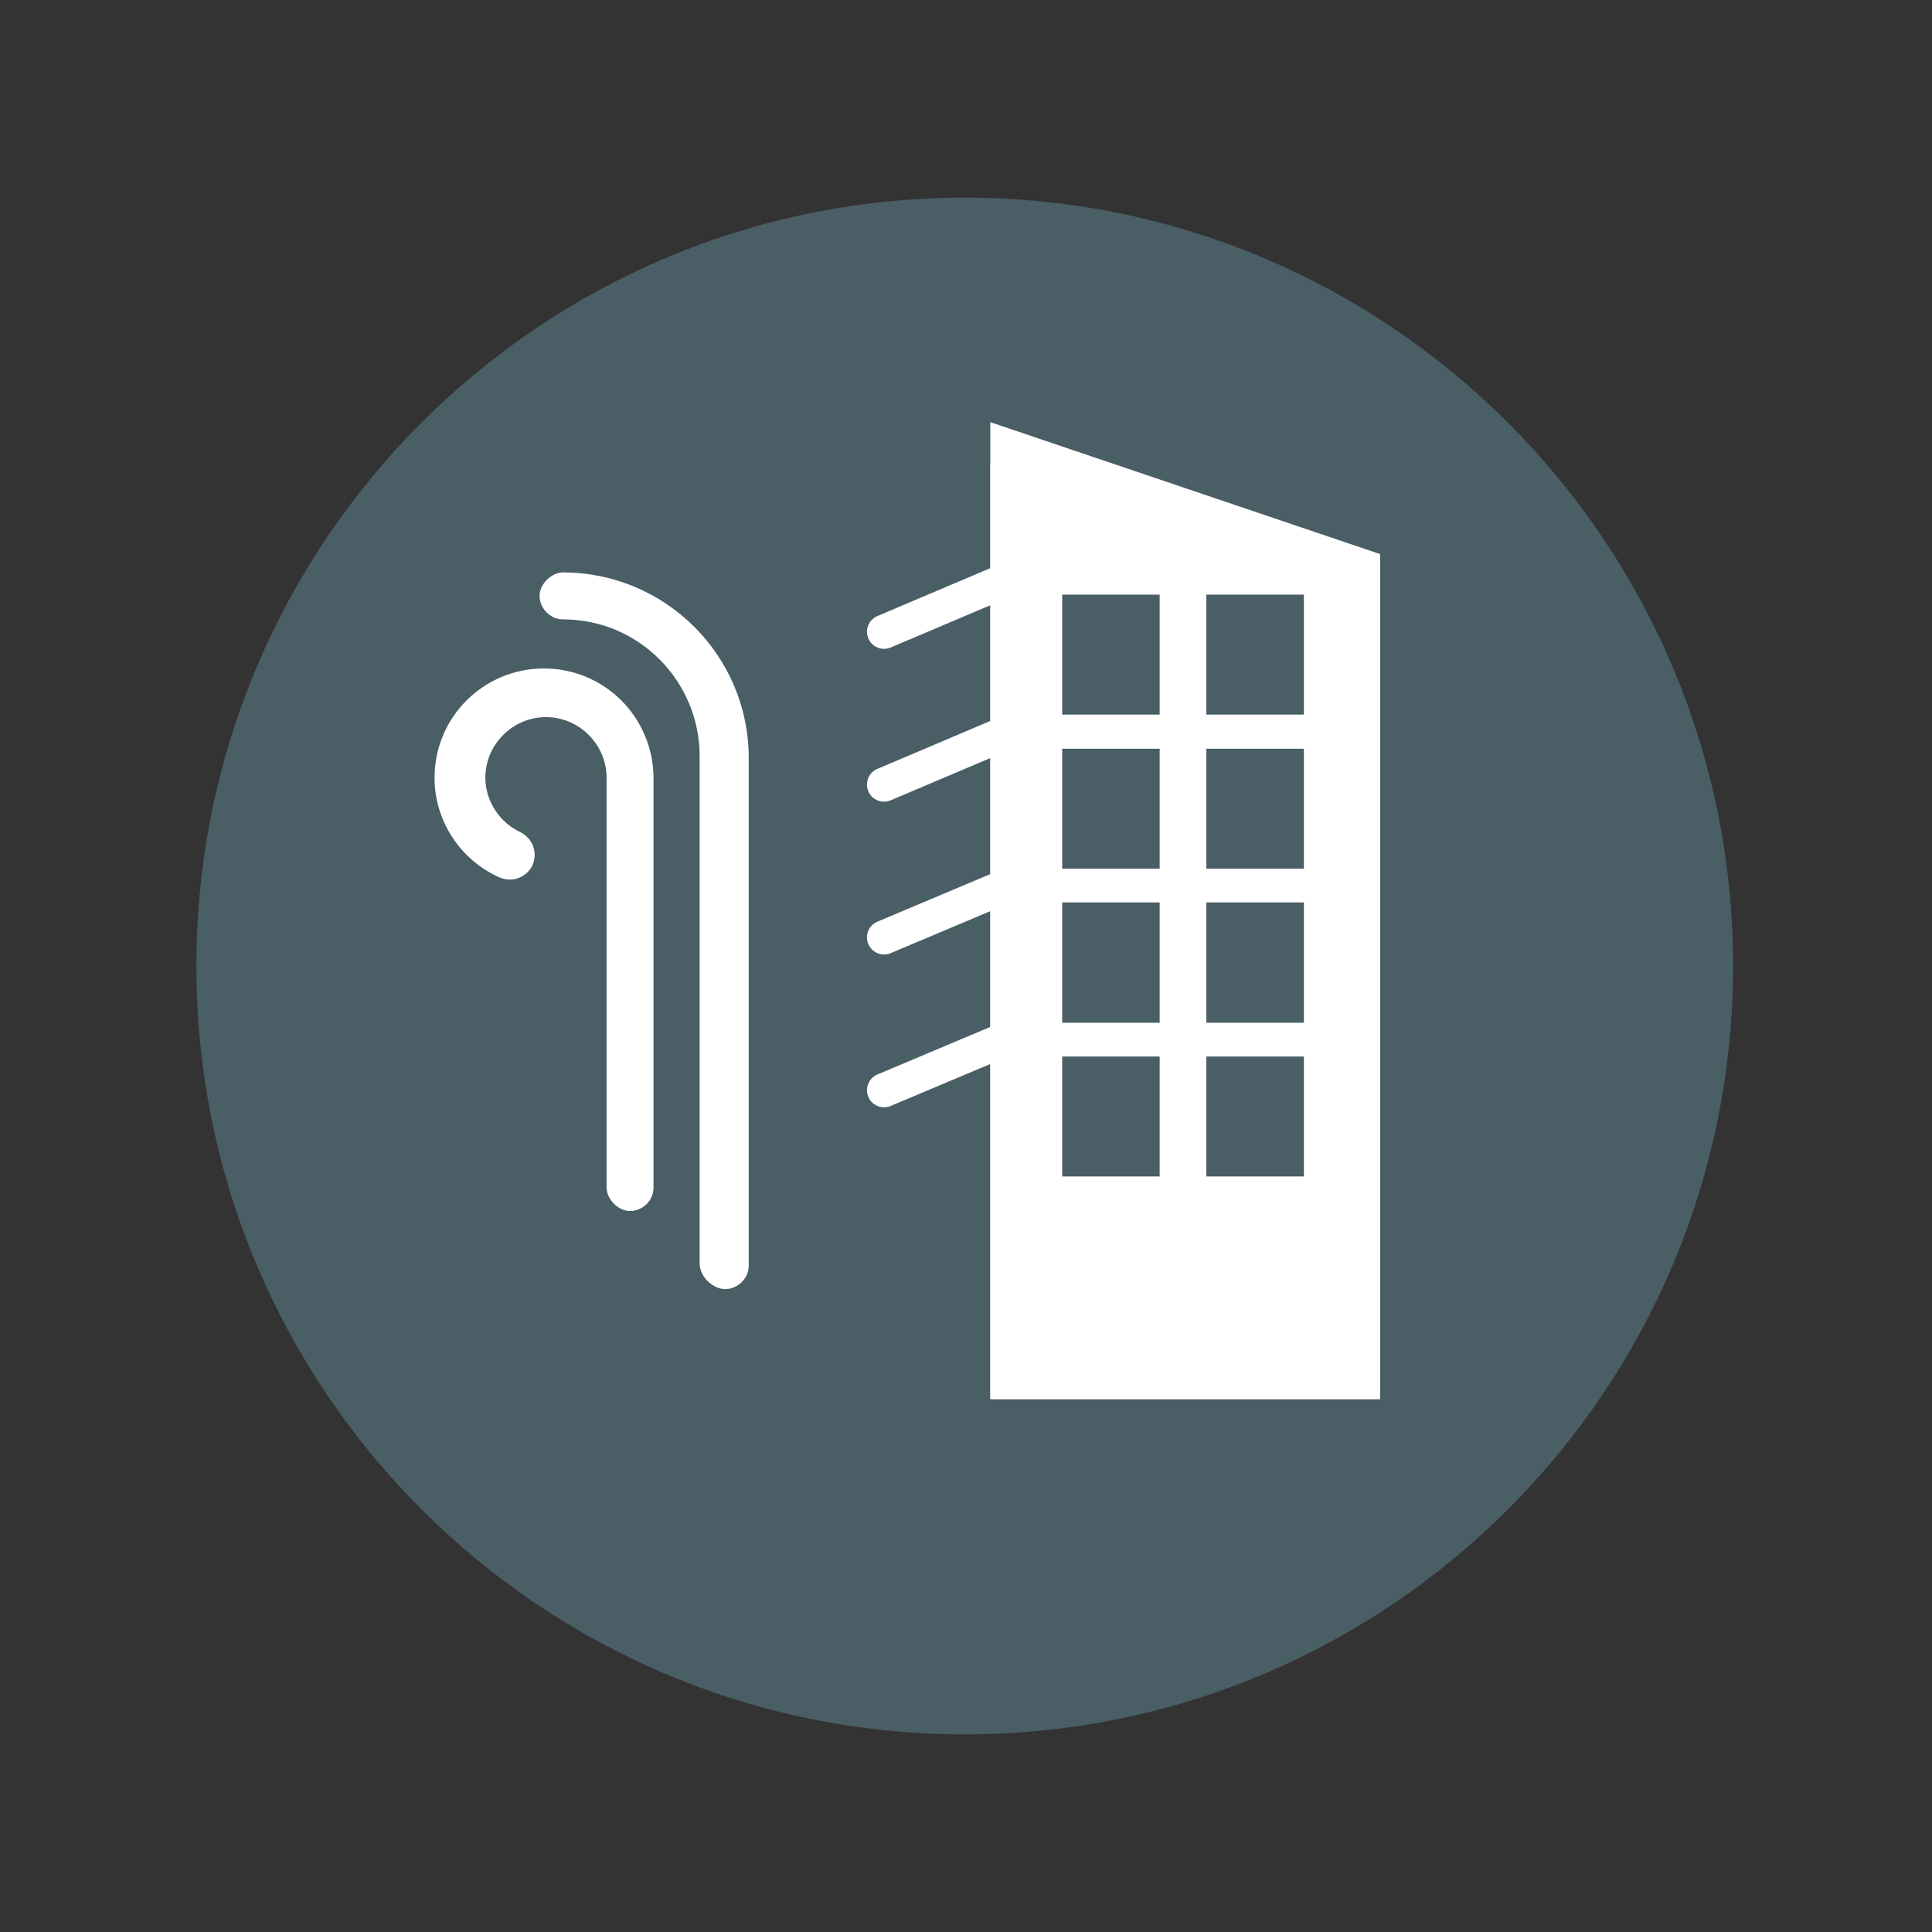 <?xml version="1.0" encoding="utf-8"?>
<!-- Generator: Adobe Illustrator 27.0.0, SVG Export Plug-In . SVG Version: 6.00 Build 0)  -->
<svg version="1.1" id="Ebene_3" xmlns="http://www.w3.org/2000/svg" xmlns:xlink="http://www.w3.org/1999/xlink" x="0px" y="0px"
	 viewBox="0 0 452.6 452.6" style="enable-background:new 0 0 452.6 452.6;" xml:space="preserve">
<rect x="0" y="0" width="452.6" height="452.6" fill="#333333" stroke="none"/>
<style type="text/css">
	.st0{clip-path:url(#SVGID_00000137123137095207913110000002550192271127687844_);fill:#FFFFFF;}
	.st1{clip-path:url(#SVGID_00000137123137095207913110000002550192271127687844_);fill:#4A5E66;}
	.st2{fill:#FFFFFF;}
	.st3{fill:none;stroke:#FFFFFF;stroke-width:8;stroke-linecap:round;}
</style>
<g>
	<defs>
		<rect id="SVGID_1_" x="46" y="46.3" width="360" height="360"/>
	</defs>
	<clipPath id="SVGID_00000009557011305722456800000017247676608549791913_">
		<use xlink:href="#SVGID_1_"  style="overflow:visible;"/>
	</clipPath>
	<path style="clip-path:url(#SVGID_00000009557011305722456800000017247676608549791913_);fill:#FFFFFF;" d="M198.3,302.2
		c2.7,0,5.5-2.3,5.5-5.5V177.8c0-24.2-19.7-43.5-43.5-43.5c-2.7,0-5.5,2.7-5.5,5.5c0,2.7,2.3,5.5,5.5,5.5c17.8,0,32,14.6,32,32v119
		C192.3,299.5,195.5,302.2,198.3,302.2"/>
	<path style="clip-path:url(#SVGID_00000009557011305722456800000017247676608549791913_);fill:#FFFFFF;" d="M155.7,156.7
		c-14.1,0-25.6,11.4-25.6,25.6c0,10.1,5.9,19.2,15.1,23.3c3.2,1.4,6.4,0,7.8-2.7c1.4-3.2,0-6.4-2.7-7.8c-5-2.3-8.3-7.3-8.3-12.8
		c0-7.8,6.4-14.2,14.2-14.2c7.8,0,14.2,6.4,14.2,14.2v96c0,2.7,2.7,5.5,5.5,5.5s5.5-2.3,5.5-5.5v-96
		C181.3,168.2,169.9,156.7,155.7,156.7"/>
	<path style="clip-path:url(#SVGID_00000009557011305722456800000017247676608549791913_);fill:#4A5E66;" d="M226,406.3
		c99.4,0,180-80.6,180-180s-80.6-180-180-180s-180,80.6-180,180S126.6,406.3,226,406.3"/>
	<path style="clip-path:url(#SVGID_00000009557011305722456800000017247676608549791913_);fill:#FFFFFF;" d="M169.9,302
		c2.7,0,5.5-2.3,5.5-5.5V177.6c0-24.2-19.7-43.5-43.5-43.5c-2.7,0-5.5,2.7-5.5,5.5c0,2.7,2.3,5.5,5.5,5.5c17.9,0,32,14.6,32,32v119
		C164,299.3,167.2,302,169.9,302"/>
	<path style="clip-path:url(#SVGID_00000009557011305722456800000017247676608549791913_);fill:#FFFFFF;" d="M127.4,156.6
		c-14.1,0-25.6,11.4-25.6,25.6c0,10.1,6,19.2,15.1,23.3c3.2,1.4,6.4,0,7.8-2.7c1.4-3.2,0-6.4-2.7-7.8c-5-2.3-8.3-7.4-8.3-12.8
		c0-7.8,6.4-14.2,14.2-14.2c7.8,0,14.2,6.4,14.2,14.2v96c0,2.7,2.7,5.5,5.5,5.5s5.5-2.3,5.5-5.5v-96
		C153,168,141.6,156.6,127.4,156.6"/>
</g>
<path class="st2" d="M305.5,275.6h-22.9v-28.3h22.9V275.6z M305.5,239.6h-22.9v-28.3h22.9V239.6z M305.5,203.5h-22.9v-28.3h22.9
	V203.5z M305.5,167.4h-22.9v-28.3h22.9V167.4z M271.7,275.6h-22.9v-28.3h22.9V275.6z M271.7,239.6h-22.9v-28.3h22.9V239.6z
	 M271.7,203.5h-22.9v-28.3h22.9V203.5z M271.7,167.4h-22.9v-28.3h22.9V167.4z M323.3,327.6V129.8L232,98.9v228.7H323.3z"/>
<path class="st2" d="M305.5,275.8h-22.9v-28.3h22.9V275.8z M305.5,239.7h-22.9v-28.3h22.9V239.7z M305.5,203.7h-22.9v-28.3h22.9
	V203.7z M305.5,167.6h-22.9v-28.3h22.9V167.6z M271.7,275.8h-22.9v-28.3h22.9V275.8z M271.7,239.7h-22.9v-28.3h22.9V239.7z
	 M271.7,203.7h-22.9v-28.3h22.9V203.7z M271.7,167.6h-22.9v-28.3h22.9V167.6z M323.3,327.8V130L232,108.8v219H323.3z"/>
<line class="st3" x1="207.1" y1="183.8" x2="242" y2="169"/>
<line class="st3" x1="207.1" y1="148" x2="242" y2="133.2"/>
<line class="st3" x1="207.1" y1="219.6" x2="242" y2="204.9"/>
<line class="st3" x1="207.1" y1="255.4" x2="242" y2="240.7"/>
</svg>
